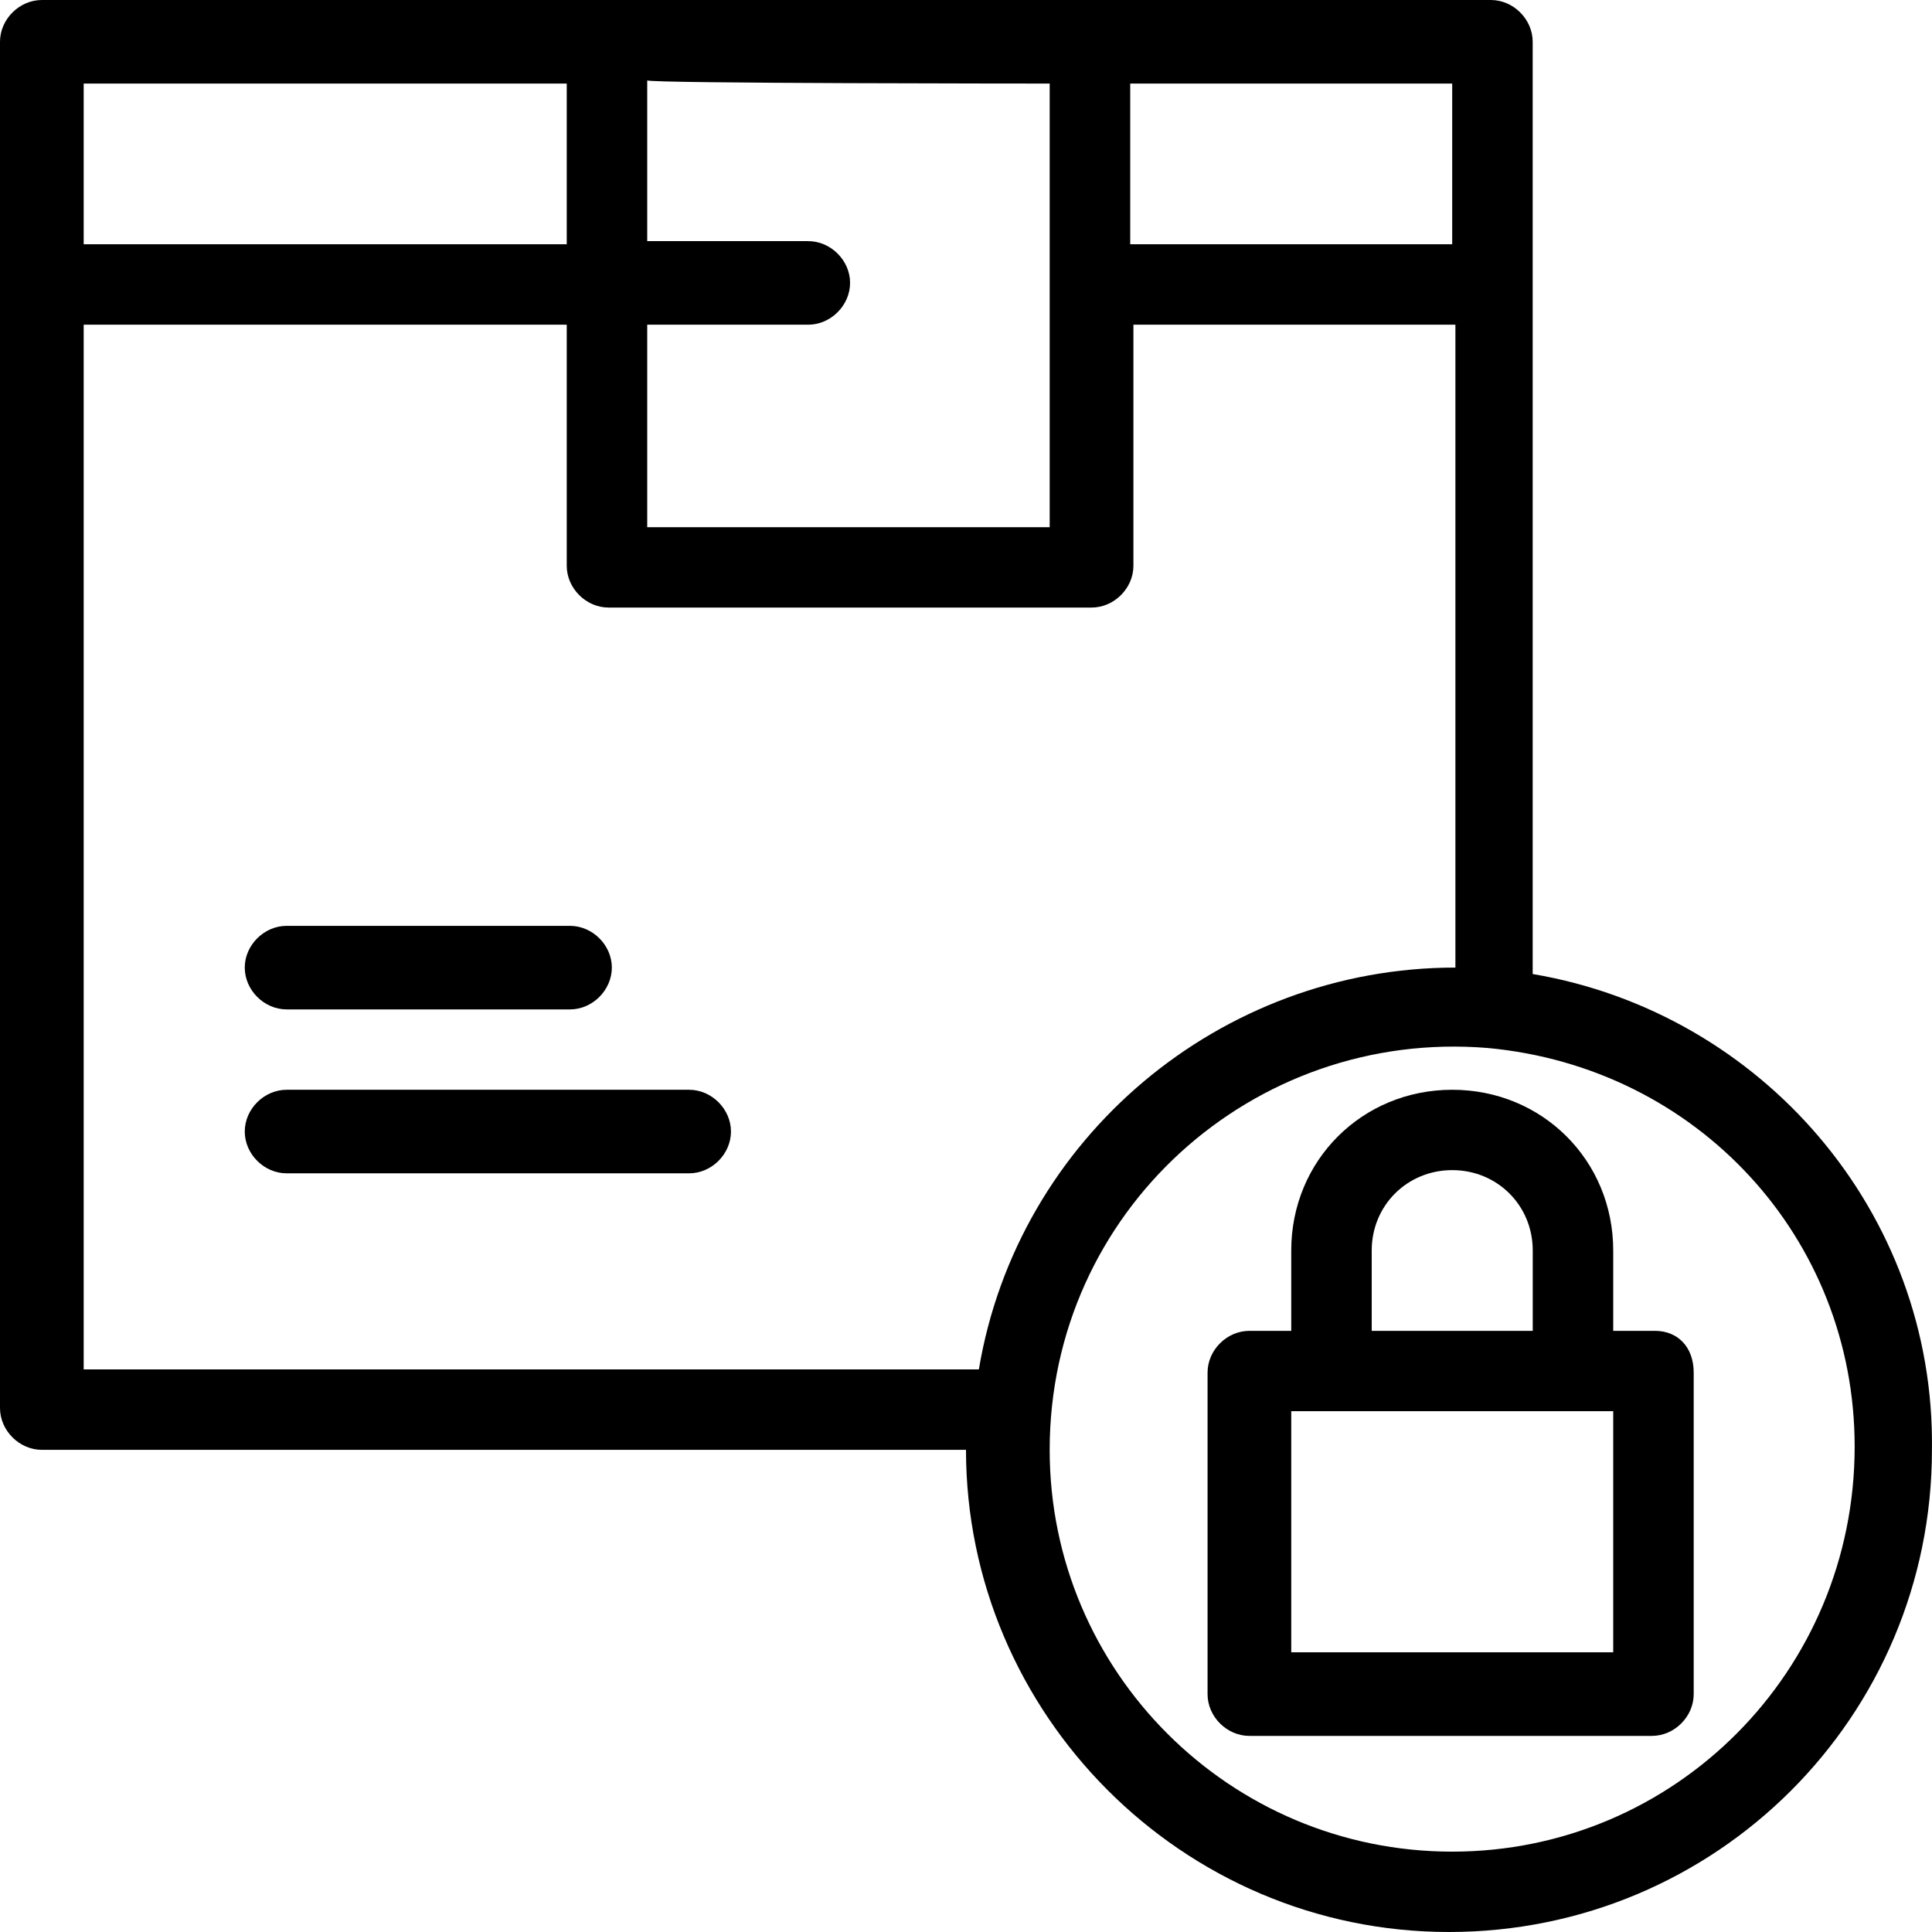 <svg width="32" height="32" viewBox="0 0 32 32" fill="none" xmlns="http://www.w3.org/2000/svg">
<path d="M4.748 16.719H9.441C9.814 16.719 10.134 16.399 10.134 16.026C10.134 15.654 9.814 15.335 9.441 15.335H4.748C4.374 15.335 4.054 15.654 4.054 16.026C4.054 16.399 4.374 16.719 4.748 16.719Z" fill="black"/>
<path d="M11.414 18.05H4.748C4.374 18.05 4.054 18.369 4.054 18.742C4.054 19.115 4.374 19.434 4.748 19.434H11.414C11.787 19.434 12.107 19.115 12.107 18.742C12.107 18.369 11.787 18.05 11.414 18.05Z" fill="black"/>
<path d="M24.053 30.669C20.373 30.669 17.386 27.687 17.386 24.014C17.386 20.073 20.746 17.038 24.64 17.358C28.107 17.677 30.719 20.5 30.719 23.96C30.719 27.687 27.733 30.669 24.053 30.669ZM1.386 5.378H9.387V9.371C9.387 9.744 9.707 10.063 10.08 10.063H18.08C18.453 10.063 18.773 9.744 18.773 9.371V5.378H24.106V16.026C20.213 16.026 16.853 18.849 16.213 22.682H1.386V5.378ZM9.387 1.384V4.046H1.386V1.384H9.387ZM17.386 1.384V8.732H10.72V5.378H13.387C13.76 5.378 14.08 5.058 14.08 4.685C14.08 4.313 13.76 3.994 13.387 3.994H10.72V1.331C10.72 1.384 17.386 1.384 17.386 1.384ZM24.053 4.046H18.72V1.384H24.053V4.046ZM25.386 16.133V0.692C25.386 0.319 25.067 0 24.693 0C22.186 0 3.04 0 0.694 0C0.32 0 0 0.319 0 0.692V23.321C0 23.694 0.32 24.014 0.694 24.014H16C16 28.379 19.573 32 24 32C28.426 32 31.999 28.433 31.999 24.014C32.053 20.073 29.172 16.772 25.386 16.133Z" fill="black"/>
<path d="M26.72 27.367H21.387V23.374C22.72 23.374 25.387 23.374 26.72 23.374V27.367ZM22.72 20.712C22.72 19.966 23.307 19.381 24.054 19.381C24.8 19.381 25.387 19.966 25.387 20.712V22.043H22.72V20.712ZM27.413 22.043H26.72V20.712C26.72 19.221 25.547 18.05 24.054 18.05C22.56 18.05 21.387 19.221 21.387 20.712V22.043H20.694C20.32 22.043 20.001 22.362 20.001 22.735V28.06C20.001 28.433 20.32 28.752 20.694 28.752H27.36C27.734 28.752 28.053 28.433 28.053 28.06V22.735C28.053 22.309 27.787 22.043 27.413 22.043Z" fill="black"/>
</svg>
